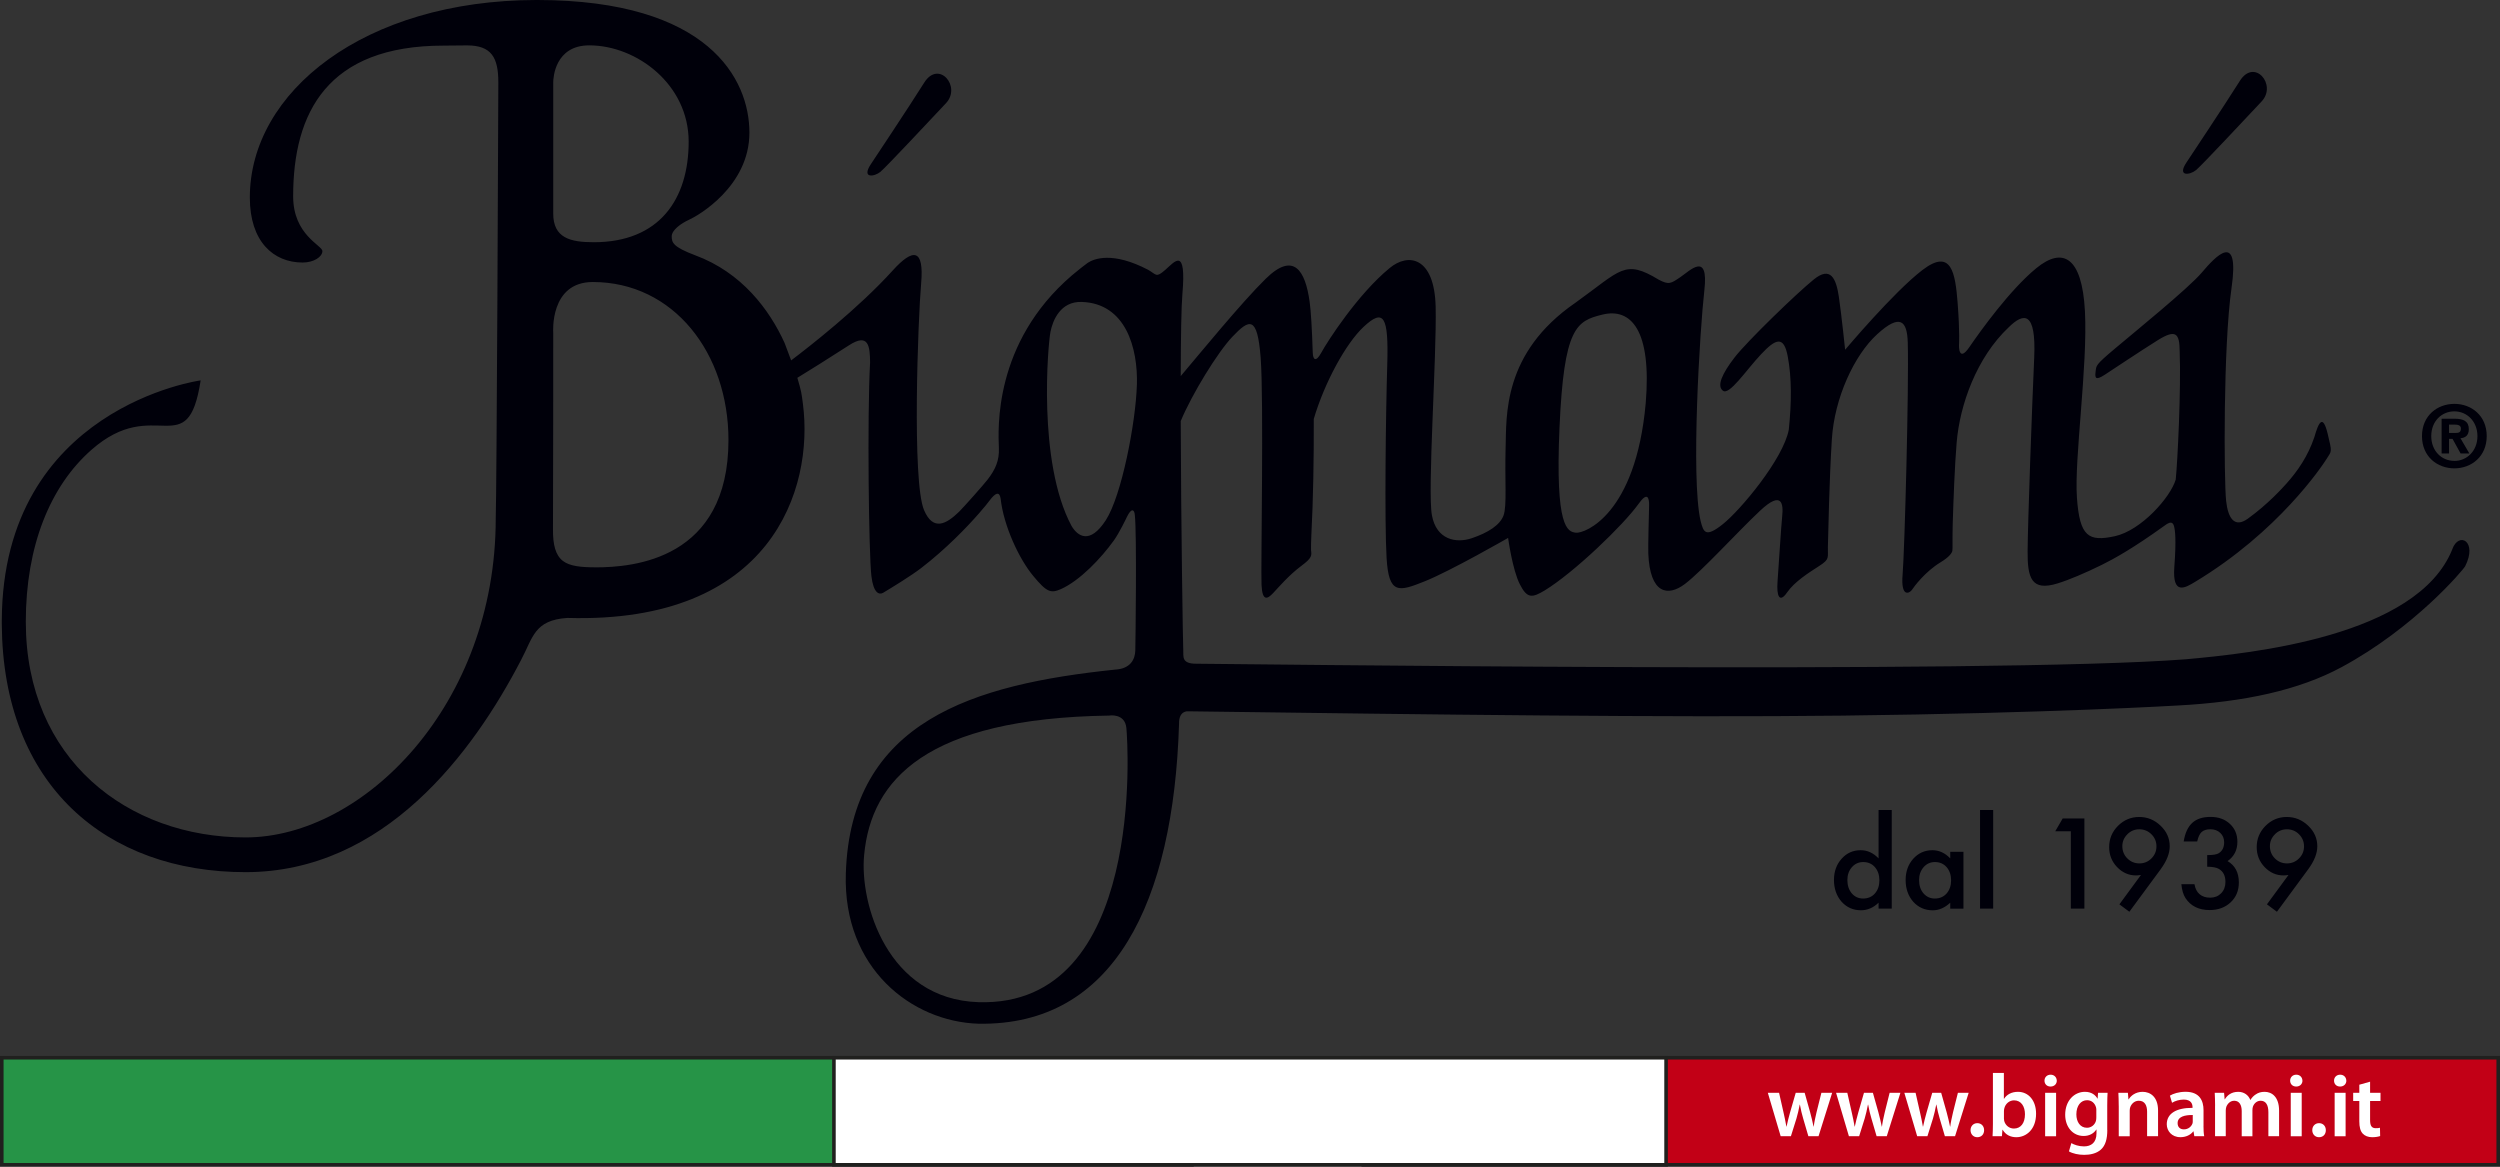 <?xml version="1.0" encoding="UTF-8"?>
<svg id="Ebene_1" data-name="Ebene 1" xmlns="http://www.w3.org/2000/svg" viewBox="0 0 700.48 326.87">
  <rect x="0" y="0" width="700.48" height="326.87" fill="#333333" stroke="none"/>
  <defs>
    <style>
      .cls-1 {
        fill: #c20016;
      }

      .cls-1, .cls-2, .cls-3 {
        stroke: #20201e;
        stroke-miterlimit: 10;
      }

      .cls-4, .cls-2 {
        fill: #fff;
      }

      .cls-5 {
        fill: #00000a;
        fill-rule: evenodd;
      }

      .cls-3 {
        fill: #269447;
      }
    </style>
  </defs>
  <rect class="cls-1" x="381.98" y="296.37" width="318" height="30"/>
  <path class="cls-5" d="M526.36,240.51c-1.48-1.53-3.14-2.29-5.01-2.29-2.15,0-3.93.8-5.35,2.4-1.43,1.59-2.14,3.58-2.14,5.95s.71,4.47,2.14,6.09c1.44,1.59,3.24,2.39,5.43,2.39,1.83,0,3.48-.71,4.93-2.13v1.67h3.69v-27.63h-3.69v13.55h0ZM518.88,242.98c.85-.96,1.92-1.44,3.18-1.44,1.34,0,2.43.47,3.27,1.42.84.97,1.26,2.21,1.26,3.7s-.42,2.73-1.26,3.69c-.84.94-1.94,1.41-3.3,1.41-1.28,0-2.34-.48-3.18-1.45-.81-.96-1.23-2.21-1.23-3.73,0-1.43.42-2.62,1.25-3.59h0ZM546.44,240.51c-1.47-1.53-3.14-2.29-4.99-2.29-2.15,0-3.93.8-5.37,2.39-1.43,1.6-2.14,3.59-2.14,5.97s.71,4.47,2.14,6.09c1.44,1.59,3.26,2.39,5.47,2.39,1.74,0,3.37-.71,4.89-2.13v1.67h3.7v-15.93h-3.7v1.85h0ZM538.97,242.98c.85-.96,1.91-1.44,3.18-1.44,1.34,0,2.43.47,3.27,1.42.84.97,1.26,2.21,1.26,3.7s-.42,2.73-1.26,3.69c-.84.94-1.94,1.41-3.3,1.41-1.28,0-2.33-.48-3.18-1.45-.82-.96-1.23-2.21-1.23-3.73,0-1.43.42-2.62,1.26-3.59h0ZM554.79,254.59h3.68v-27.63h-3.68v27.63h0ZM580.22,254.59h3.81v-25.26h-6.08l-2.09,3.59h4.37v21.68h0ZM605.45,243.48c1.66-2.27,2.49-4.4,2.49-6.36,0-2.21-.85-4.13-2.55-5.75-1.7-1.64-3.7-2.46-6-2.46s-4.29.83-5.95,2.49c-1.64,1.65-2.47,3.63-2.47,5.96,0,2.18.74,4.04,2.22,5.59,1.5,1.56,3.26,2.34,5.3,2.34.14,0,.32-.01.55-.03.23-.02.51-.05.84-.1l-6.04,8.23,2.79,2.08,8.82-11.97h0ZM596.07,233.75c.93-.92,2.04-1.39,3.35-1.39s2.46.47,3.39,1.39c.94.94,1.41,2.06,1.41,3.39s-.47,2.45-1.41,3.39c-.92.92-2.05,1.39-3.37,1.39s-2.45-.47-3.39-1.41c-.92-.92-1.39-2.07-1.39-3.43,0-1.28.47-2.38,1.41-3.32h0ZM621.74,243.48c1.21.72,1.81,1.93,1.81,3.63,0,1.29-.4,2.35-1.21,3.19-.81.81-1.83,1.22-3.06,1.22s-2.21-.32-2.97-.97c-.76-.65-1.23-1.58-1.43-2.8h-3.68c.16,1.66.55,2.95,1.16,3.89,1.47,2.24,3.73,3.35,6.77,3.35,2.38,0,4.34-.72,5.88-2.16,1.53-1.44,2.3-3.29,2.3-5.56,0-2.77-1.05-4.77-3.16-6,1.84-1.29,2.75-3.09,2.75-5.4,0-2.05-.69-3.72-2.09-5.02-1.4-1.31-3.2-1.96-5.42-1.96s-3.9.55-5.12,1.66c-1.22,1.11-2.03,2.84-2.42,5.22h3.79c.27-1.24.69-2.13,1.24-2.65.58-.51,1.4-.77,2.46-.77,1.13,0,2.05.34,2.77,1.03.72.68,1.08,1.55,1.08,2.63,0,1.4-.5,2.41-1.49,3.04-.55.37-1.64.54-3.26.54v3.26c1.48,0,2.58.21,3.29.62h0ZM646.8,243.48c1.66-2.27,2.49-4.4,2.49-6.36,0-2.21-.85-4.13-2.55-5.75-1.7-1.64-3.71-2.46-6.01-2.46s-4.29.83-5.95,2.49c-1.64,1.65-2.47,3.63-2.47,5.96,0,2.18.74,4.04,2.22,5.59,1.49,1.56,3.26,2.34,5.3,2.34.14,0,.32-.01.55-.03.23-.02.51-.05.84-.1l-6.04,8.23,2.8,2.08,8.81-11.97h0ZM637.42,233.75c.92-.92,2.05-1.39,3.36-1.39s2.46.47,3.38,1.39c.94.94,1.41,2.06,1.41,3.39s-.47,2.45-1.41,3.39c-.92.92-2.05,1.39-3.37,1.39s-2.45-.47-3.39-1.41c-.92-.92-1.39-2.07-1.39-3.43,0-1.28.47-2.38,1.41-3.32Z"/>
  <path class="cls-5" d="M246.7,48.13c1.71-1.43,13.95-14.54,18.35-19.21,4.4-4.67-2.03-12.26-6.11-5.74-4.09,6.53-14.94,22.83-14.94,22.83-2.71,4.08,1,3.54,2.71,2.12Z"/>
  <path class="cls-5" d="M615.34,47.64c1.7-1.43,13.95-14.54,18.34-19.21,4.4-4.67-2.02-12.26-6.11-5.74-4.09,6.53-14.94,22.83-14.94,22.83-2.72,4.08,1,3.54,2.71,2.12Z"/>
  <path class="cls-5" d="M687.1,153.94c-9.77,24.39-56.33,29.13-74.61,30.78-54.27,4.23-272.77,1.2-277.2,1.25-4.42.05-3.62-2.14-3.75-3.8-.09-1.05-.63-35.65-.71-64.19,3.13-7.52,10.31-19.24,14.46-23.61,4.76-5.01,7-6.05,7.93,5.77.92,11.82.03,58.95.25,63.74.22,4.79,1.72,3.92,3.24,2.31,1.53-1.61,4.4-5.03,7.97-7.68,2.99-2.22,2.85-2.86,2.66-4.4-.03-.31.03-3.09.09-4.14.52-9.78.72-21.6.68-32.6,3.06-10.3,8.99-21.11,13.91-25.74,5.69-5.35,7.09-3.1,6.68,10.52-.42,13.62-.79,43.81-.19,54.15.6,10.34,3.39,9.5,10.66,6.59,7.28-2.91,23.39-12.17,23.39-12.17,0,0,1.2,8.88,3.29,12.99,2.08,4.12,3.52,3.77,6.94,1.74,8.25-5.03,22.1-18.35,26.34-24.3,2.49-3.49,2.97-1.65,2.94.47-.02,1.49-.32,11.23-.23,13.43.45,11.43,5.52,12.15,10.23,8.6,4.71-3.54,14.81-14.65,21.07-20.53,6.26-5.89,6.56-1.78,6.22,1.48-.31,2.95-1,14.34-1.31,18.38-.3,4.04.55,6.1,2.67,3.03,2.12-3.06,6.06-5.52,9.06-7.46,3-1.93,2.29-2.32,2.38-5.27.11-3.68.38-18.59,1.11-30.17.72-11.59,6.25-23.57,12.69-29.45,6.44-5.88,8.4-3.79,8.58,2.29.35,12.54-.87,58.18-1.44,64.98-.58,6.8,2.05,5.22,2.63,4.32.58-.9,3.66-5.05,7.97-7.68,2.49-1.51,3.19-2.6,3.34-3.24.11-.47-.02-3.56.1-7.66.2-6.53.56-16.23,1.1-22.66.87-10.47,5.52-23.78,14.62-32.34,4.18-4.11,7.69-4.55,7.11,8.51-.59,13.06-1.81,46.73-1.85,54.28-.05,7.55,1.09,11.26,8.37,9.02,3.32-1.02,7.84-2.96,12.38-5.19,3.47-1.71,8.79-4.65,17.54-10.95,2.29-1.79,2.63-.5,2.84.56.1.5.6,2.86-.02,10.95-.61,8.08,3.08,5.84,5.76,4.22,23.39-14.07,35.62-32.43,36.98-34.6,1.35-2.17,1.52-1.61.21-6.99-1.31-5.38-2.47-3.39-3.71.99-1.78,5.3-4.68,9.52-7.82,13.02-1.05,1.17-5.18,5.78-10.84,9.85-3.72,2.67-5.54-.12-6.07-5.02-.61-5.73-.83-43.31,1.52-59.63,2.34-16.32-4.52-8.8-8.34-4.31-3.82,4.49-18.93,16.73-24.41,21.36-5.48,4.62-5.11,4.63-5.35,6.46-.24,1.84.11,2.4,2.55.82,2.44-1.58,9.78-6.51,14.85-9.68,5.07-3.16,6.14-2.02,6.17,3.14.41,10.51-.59,30.93-1.11,35.89-1.44,4.93-9.65,14.25-17.06,15.87-7.41,1.61-9.85.1-10.62-10.79-.78-10.89,3.06-36.96,2.24-52.28-.81-15.31-6.26-18.06-13.63-12.02-7.37,6.04-15.64,17.57-18.73,22.08-3.08,4.51-2.93-.46-2.93-.46,0,0,.28-3.31-.37-11.8-.66-8.5-1.73-15.52-9.85-9.33-8.11,6.2-21.68,22.36-21.68,22.36,0,0-.99-9.61-1.75-14.79-.76-5.18-2.31-8.73-7.03-4.91-4.73,3.81-18.77,17.39-22.22,21.89-3.46,4.5-5.03,7.95-3.23,9.29,1.8,1.35,6.44-5.7,10.63-10.17,4.19-4.48,6.43-5.33,7.53.6,1.11,5.93,1.08,12.74.29,20.46-1.54,8.24-13.58,22.6-18.49,26.5-4.91,3.91-5.41,2.23-6.23-.93-2.76-12.05-.2-53.6,1.06-64.62,1.26-11.01-4.06-5.47-6.7-3.69-2.63,1.78-3.2,2.28-6.11.72-9.58-5.8-10.5-2.72-23.31,6.47-20.51,14.11-19.3,31.83-19.57,40.66-.27,8.83.42,16.22-.58,18.95-1.01,2.74-4.39,4.84-8.86,6.36-4.46,1.52-9.96.43-11.21-6.42-1.27-6.85,1.36-44.35,1.05-58.36-.31-14.01-7.62-15.31-12.92-10.88-8.88,7.3-17.37,20.46-19.14,23.71-1.51,2.76-2.33,1.95-2.38-.07h0c-.21-6.5-.5-11.62-.87-14.21-1.2-8.69-4.41-14.21-12.31-6.45-6.85,6.72-18.91,21.5-23.81,27.27.03-10.79.16-19.44.47-23.02,1.15-13.41-2.12-9.09-4.77-6.77-2.65,2.31-2.44,1.4-4.79.03-10.08-5.28-15.27-3.09-16.98-1.97-.44.28-3.25,2.5-4.44,3.53-22.06,18.95-20.63,43.28-20.44,48.36.14,3.55-.99,6-3.15,8.82-1.1,1.43-6.65,7.68-7.95,8.97-3.67,3.59-7.33,5.53-9.86-.38-3.44-8.02-1.68-53.83-.82-63.58.85-9.73-2.22-9.94-7.99-3.56-9.64,10.64-23.39,21.35-28.44,25.17l-1.84-4.9c-4.23-9.28-11.96-19.73-25.09-24.57-6.16-2.32-6.53-3.55-6.53-5.29s2.56-3.61,4.94-4.69c2.38-1.06,16.83-9.3,16.83-24.36S198.51.07,150.65,0h-.41c-48.11.07-80.24,25.71-80.24,55.35,0,12.32,6.6,18.21,14.79,18.21,3.16,0,5.54-1.61,5.54-3.21s-8.19-4.49-8.19-15.33c0-23.49,9.57-42.24,42.18-42.24,2.18,0,6.53-.06,6.53-.06,6.87,0,8.78,3.41,8.78,10.37s-.47,116.33-.73,122.22c0,52.25-37.1,89.33-70.1,89.33S7.23,212.78,7.23,174.22c0-21.15,6.77-37.96,18.39-48.18,17.82-15.68,26.98,4.15,30.6-19.46,0,0-55.44,7.54-55.72,67.2v1.1c.28,45.24,29.34,69.49,68.31,69.49s63.77-33.62,77.14-59.35c3.41-6.39,3.69-11.26,13.02-11.88,57.28,1.69,69.09-36.17,66-59.97-.38-2.98-.43-3.49-1.56-7.31,3.27-2.01,8.95-5.53,14.45-9.1,5.58-3.62,5.88.37,5.93,4.78-.84,15.26-.36,53.78.37,59.88.57,4.77,2.15,5.31,3.26,4.69,2.43-1.46,7.75-4.69,10.74-6.99,6.98-5.38,12.77-11.42,16.12-15.25,1.51-1.71,2.52-2.99,2.93-3.55,1.73-2.34,2.84-2.68,3.15-.64.87,7.76,5.19,16.92,9.1,21.64,3.9,4.73,5,4.94,7.8,3.74,5.4-2.43,11.28-8.69,14.84-13.64,1.49-2.08,3.44-6.13,3.62-6.52,1.28-2.7,2.13-2.19,2.25-.58.58,5.18.19,35.55.13,37.95-.07,2.39-1.27,5.12-5.69,5.35-39.54,4.13-74.11,14.3-75.42,57.18-.81,26.5,18.43,41.46,37.2,42.04,37.91.61,54.63-33.87,56.17-84.11-.07-3.69,2.5-3.43,2.5-3.43,68.41.92,134.7,1.78,183.38,1.21,57.95-.67,93.83-2.83,93.83-2.83,18.85-.98,34.11-4.33,46-10.74,20.46-11.03,34.14-27.29,34.65-28.29,3.56-7.03-1.8-9.81-3.61-4.76h0ZM436.96,119.83c1.23-28.15,4.73-29.89,12.02-31.68,7.98-1.96,13.86,4.29,12.13,24.87-2.8,31.23-17.14,36.5-19.53,36.24-2.38-.26-5.86-1.28-4.62-29.43h0ZM155.01,23.08c0-1.22.46-10.37,10.1-10.37,13.24,0,27.85,10.91,27.85,26.98s-8.15,28.18-26.6,28.18c-6.6,0-11.35-1.2-11.35-8.03V23.08h0ZM166.89,158.96c-4.06,0-7.22-.3-9.15-1.78-2.1-1.6-2.83-4.54-2.8-8.85.07-9.8.07-55.13.07-55.13,0,0-1.06-14.18,11.08-14.18,22.64,0,38.02,19.92,38.02,44.28,0,33.47-26.66,35.67-37.22,35.67h0ZM274.19,280.8c-25.58-.79-33.4-27.74-32.06-41.28,1.98-21.04,17.38-38.25,68.6-39.02,0,0,4.45-.78,4.87,3.47.42,4.25,5.33,78.26-41.4,76.83h0ZM318.54,107.91c-.32,10.49-4.26,31-8.71,37.86-4.45,6.86-7.87,4.54-9.62,1.55-9.58-17.98-6.54-51.04-5.88-54.33.65-3.3,2.84-8.57,8.73-8.39,12.33.38,15.81,12.83,15.49,23.32Z"/>
  <path class="cls-5" d="M688.04,121.31c.94,0,1.48-.19,1.48-1.27,0-1-1.07-1.07-1.86-1.07h-1.46v2.34h1.84ZM686.2,127.05h-2.08v-9.73h3.63c2.51,0,3.99.71,3.99,2.94,0,1.8-1.05,2.43-2.34,2.53l2.49,4.26h-2.46l-2.25-4.09h-.98v4.09h0ZM687.7,115.26c3.49,0,6.46,2.77,6.46,6.93s-2.97,6.96-6.46,6.96v-.02c-3.58.02-6.48-2.78-6.48-6.94s2.9-6.93,6.48-6.93h0ZM687.7,131.23c-4.81,0-9.08-3.32-9.08-9.04s4.28-9.03,9.08-9.03,9.06,3.32,9.06,9.03-4.28,9.04-9.06,9.04Z"/>
  <rect class="cls-3" x=".5" y="296.37" width="333.48" height="30"/>
  <rect class="cls-2" x="233.66" y="296.37" width="233.16" height="30"/>
  <g>
    <path class="cls-4" d="M498.48,306.19l1.25,5.52c.3,1.3.57,2.62.8,3.95h.05c.25-1.33.65-2.67.97-3.92l1.6-5.55h2.5l1.52,5.4c.38,1.42.7,2.75.97,4.07h.05c.17-1.33.47-2.65.8-4.07l1.35-5.4h3.02l-3.82,12.17h-2.85l-1.45-4.95c-.38-1.27-.65-2.42-.92-3.9h-.05c-.28,1.5-.58,2.7-.92,3.9l-1.55,4.95h-2.87l-3.6-12.17h3.15Z"/>
    <path class="cls-4" d="M517.6,306.19l1.25,5.52c.3,1.3.57,2.62.8,3.95h.05c.25-1.33.65-2.67.97-3.92l1.6-5.55h2.5l1.52,5.4c.38,1.42.7,2.75.97,4.07h.05c.17-1.33.47-2.65.8-4.07l1.35-5.4h3.02l-3.82,12.17h-2.85l-1.45-4.95c-.38-1.27-.65-2.42-.92-3.9h-.05c-.28,1.5-.58,2.7-.92,3.9l-1.55,4.95h-2.87l-3.6-12.17h3.15Z"/>
    <path class="cls-4" d="M536.73,306.19l1.25,5.52c.3,1.3.57,2.62.8,3.95h.05c.25-1.33.65-2.67.97-3.92l1.6-5.55h2.5l1.52,5.4c.38,1.42.7,2.75.97,4.07h.05c.17-1.33.47-2.65.8-4.07l1.35-5.4h3.02l-3.82,12.17h-2.85l-1.45-4.95c-.38-1.27-.65-2.42-.92-3.9h-.05c-.28,1.5-.58,2.7-.92,3.9l-1.55,4.95h-2.87l-3.6-12.17h3.15Z"/>
    <path class="cls-4" d="M552.13,316.67c0-1.15.8-1.97,1.9-1.97s1.9.8,1.9,1.97-.75,1.97-1.92,1.97c-1.1,0-1.88-.85-1.88-1.97Z"/>
    <path class="cls-4" d="M558.4,300.62h3.07v7.25h.05c.75-1.17,2.08-1.95,3.9-1.95,2.97,0,5.1,2.47,5.07,6.17,0,4.37-2.77,6.55-5.52,6.55-1.57,0-2.97-.6-3.85-2.1h-.05l-.15,1.82h-2.62c.05-.83.1-2.17.1-3.42v-14.32ZM561.48,313.34c0,.25.03.5.08.72.33,1.25,1.4,2.15,2.72,2.15,1.92,0,3.1-1.52,3.1-4,0-2.15-1.02-3.9-3.07-3.9-1.25,0-2.4.9-2.72,2.25-.05.22-.1.5-.1.8v1.97Z"/>
    <path class="cls-4" d="M576.3,302.79c0,.9-.67,1.65-1.75,1.65s-1.7-.75-1.7-1.65c0-.95.7-1.67,1.72-1.67s1.7.73,1.72,1.67ZM573.03,318.37v-12.17h3.07v12.17h-3.07Z"/>
    <path class="cls-4" d="M590.45,316.59c0,2.55-.52,4.37-1.8,5.52-1.25,1.12-3.02,1.47-4.7,1.47-1.55,0-3.2-.35-4.25-.97l.67-2.32c.77.45,2.07.92,3.55.92,2,0,3.5-1.05,3.5-3.67v-1.05h-.05c-.7,1.08-1.92,1.8-3.55,1.8-3.02,0-5.17-2.5-5.17-5.95,0-4,2.6-6.42,5.52-6.42,1.88,0,2.95.9,3.52,1.9h.05l.12-1.62h2.67c-.05.82-.1,1.82-.1,3.5v6.9ZM587.38,311.07c0-.3-.03-.58-.1-.83-.33-1.12-1.2-1.97-2.5-1.97-1.72,0-3,1.5-3,3.97,0,2.07,1.05,3.75,2.97,3.75,1.15,0,2.15-.75,2.5-1.88.1-.3.12-.72.12-1.07v-1.97Z"/>
    <path class="cls-4" d="M593.65,309.82c0-1.4-.05-2.57-.1-3.62h2.67l.15,1.82h.08c.55-.95,1.87-2.1,3.9-2.1,2.12,0,4.32,1.38,4.32,5.22v7.22h-3.07v-6.87c0-1.75-.65-3.07-2.32-3.07-1.22,0-2.07.87-2.4,1.8-.1.25-.15.62-.15.98v7.17h-3.07v-8.55Z"/>
    <path class="cls-4" d="M617.4,315.44c0,1.1.05,2.17.2,2.92h-2.77l-.22-1.35h-.08c-.72.95-2,1.62-3.6,1.62-2.45,0-3.82-1.78-3.82-3.62,0-3.05,2.72-4.62,7.22-4.6v-.2c0-.8-.33-2.12-2.47-2.12-1.2,0-2.45.38-3.27.9l-.6-2c.9-.55,2.47-1.08,4.4-1.08,3.9,0,5.02,2.47,5.02,5.15v4.37ZM614.4,312.42c-2.17-.03-4.25.42-4.25,2.27,0,1.2.78,1.75,1.75,1.75,1.25,0,2.12-.8,2.42-1.67.07-.22.07-.45.07-.67v-1.67Z"/>
    <path class="cls-4" d="M620.65,309.82c0-1.4-.05-2.57-.1-3.62h2.62l.15,1.8h.07c.58-.95,1.67-2.08,3.75-2.08,1.6,0,2.85.9,3.37,2.25h.05c.42-.67.92-1.17,1.47-1.52.7-.48,1.47-.73,2.5-.73,2,0,4.05,1.38,4.05,5.27v7.17h-3v-6.72c0-2.02-.7-3.22-2.17-3.22-1.05,0-1.83.75-2.15,1.62-.1.28-.15.67-.15,1.03v7.3h-3v-7.05c0-1.7-.67-2.9-2.1-2.9-1.15,0-1.92.9-2.22,1.72-.1.32-.15.67-.15,1.02v7.2h-3v-8.55Z"/>
    <path class="cls-4" d="M645.13,302.79c0,.9-.67,1.65-1.75,1.65s-1.7-.75-1.7-1.65c0-.95.7-1.67,1.72-1.67s1.7.73,1.72,1.67ZM641.85,318.37v-12.17h3.07v12.17h-3.07Z"/>
    <path class="cls-4" d="M647.88,316.67c0-1.15.8-1.97,1.9-1.97s1.9.8,1.9,1.97-.75,1.97-1.92,1.97c-1.1,0-1.88-.85-1.88-1.97Z"/>
    <path class="cls-4" d="M657.43,302.79c0,.9-.67,1.65-1.75,1.65s-1.7-.75-1.7-1.65c0-.95.7-1.67,1.72-1.67s1.7.73,1.72,1.67ZM654.15,318.37v-12.17h3.07v12.17h-3.07Z"/>
    <path class="cls-4" d="M664.08,303.07v3.12h2.92v2.3h-2.92v5.37c0,1.5.4,2.25,1.57,2.25.55,0,.85-.03,1.2-.12l.05,2.32c-.45.17-1.27.33-2.22.33-1.15,0-2.07-.38-2.65-1-.67-.7-.97-1.83-.97-3.42v-5.72h-1.72v-2.3h1.72v-2.27l3.02-.85Z"/>
  </g>
</svg>